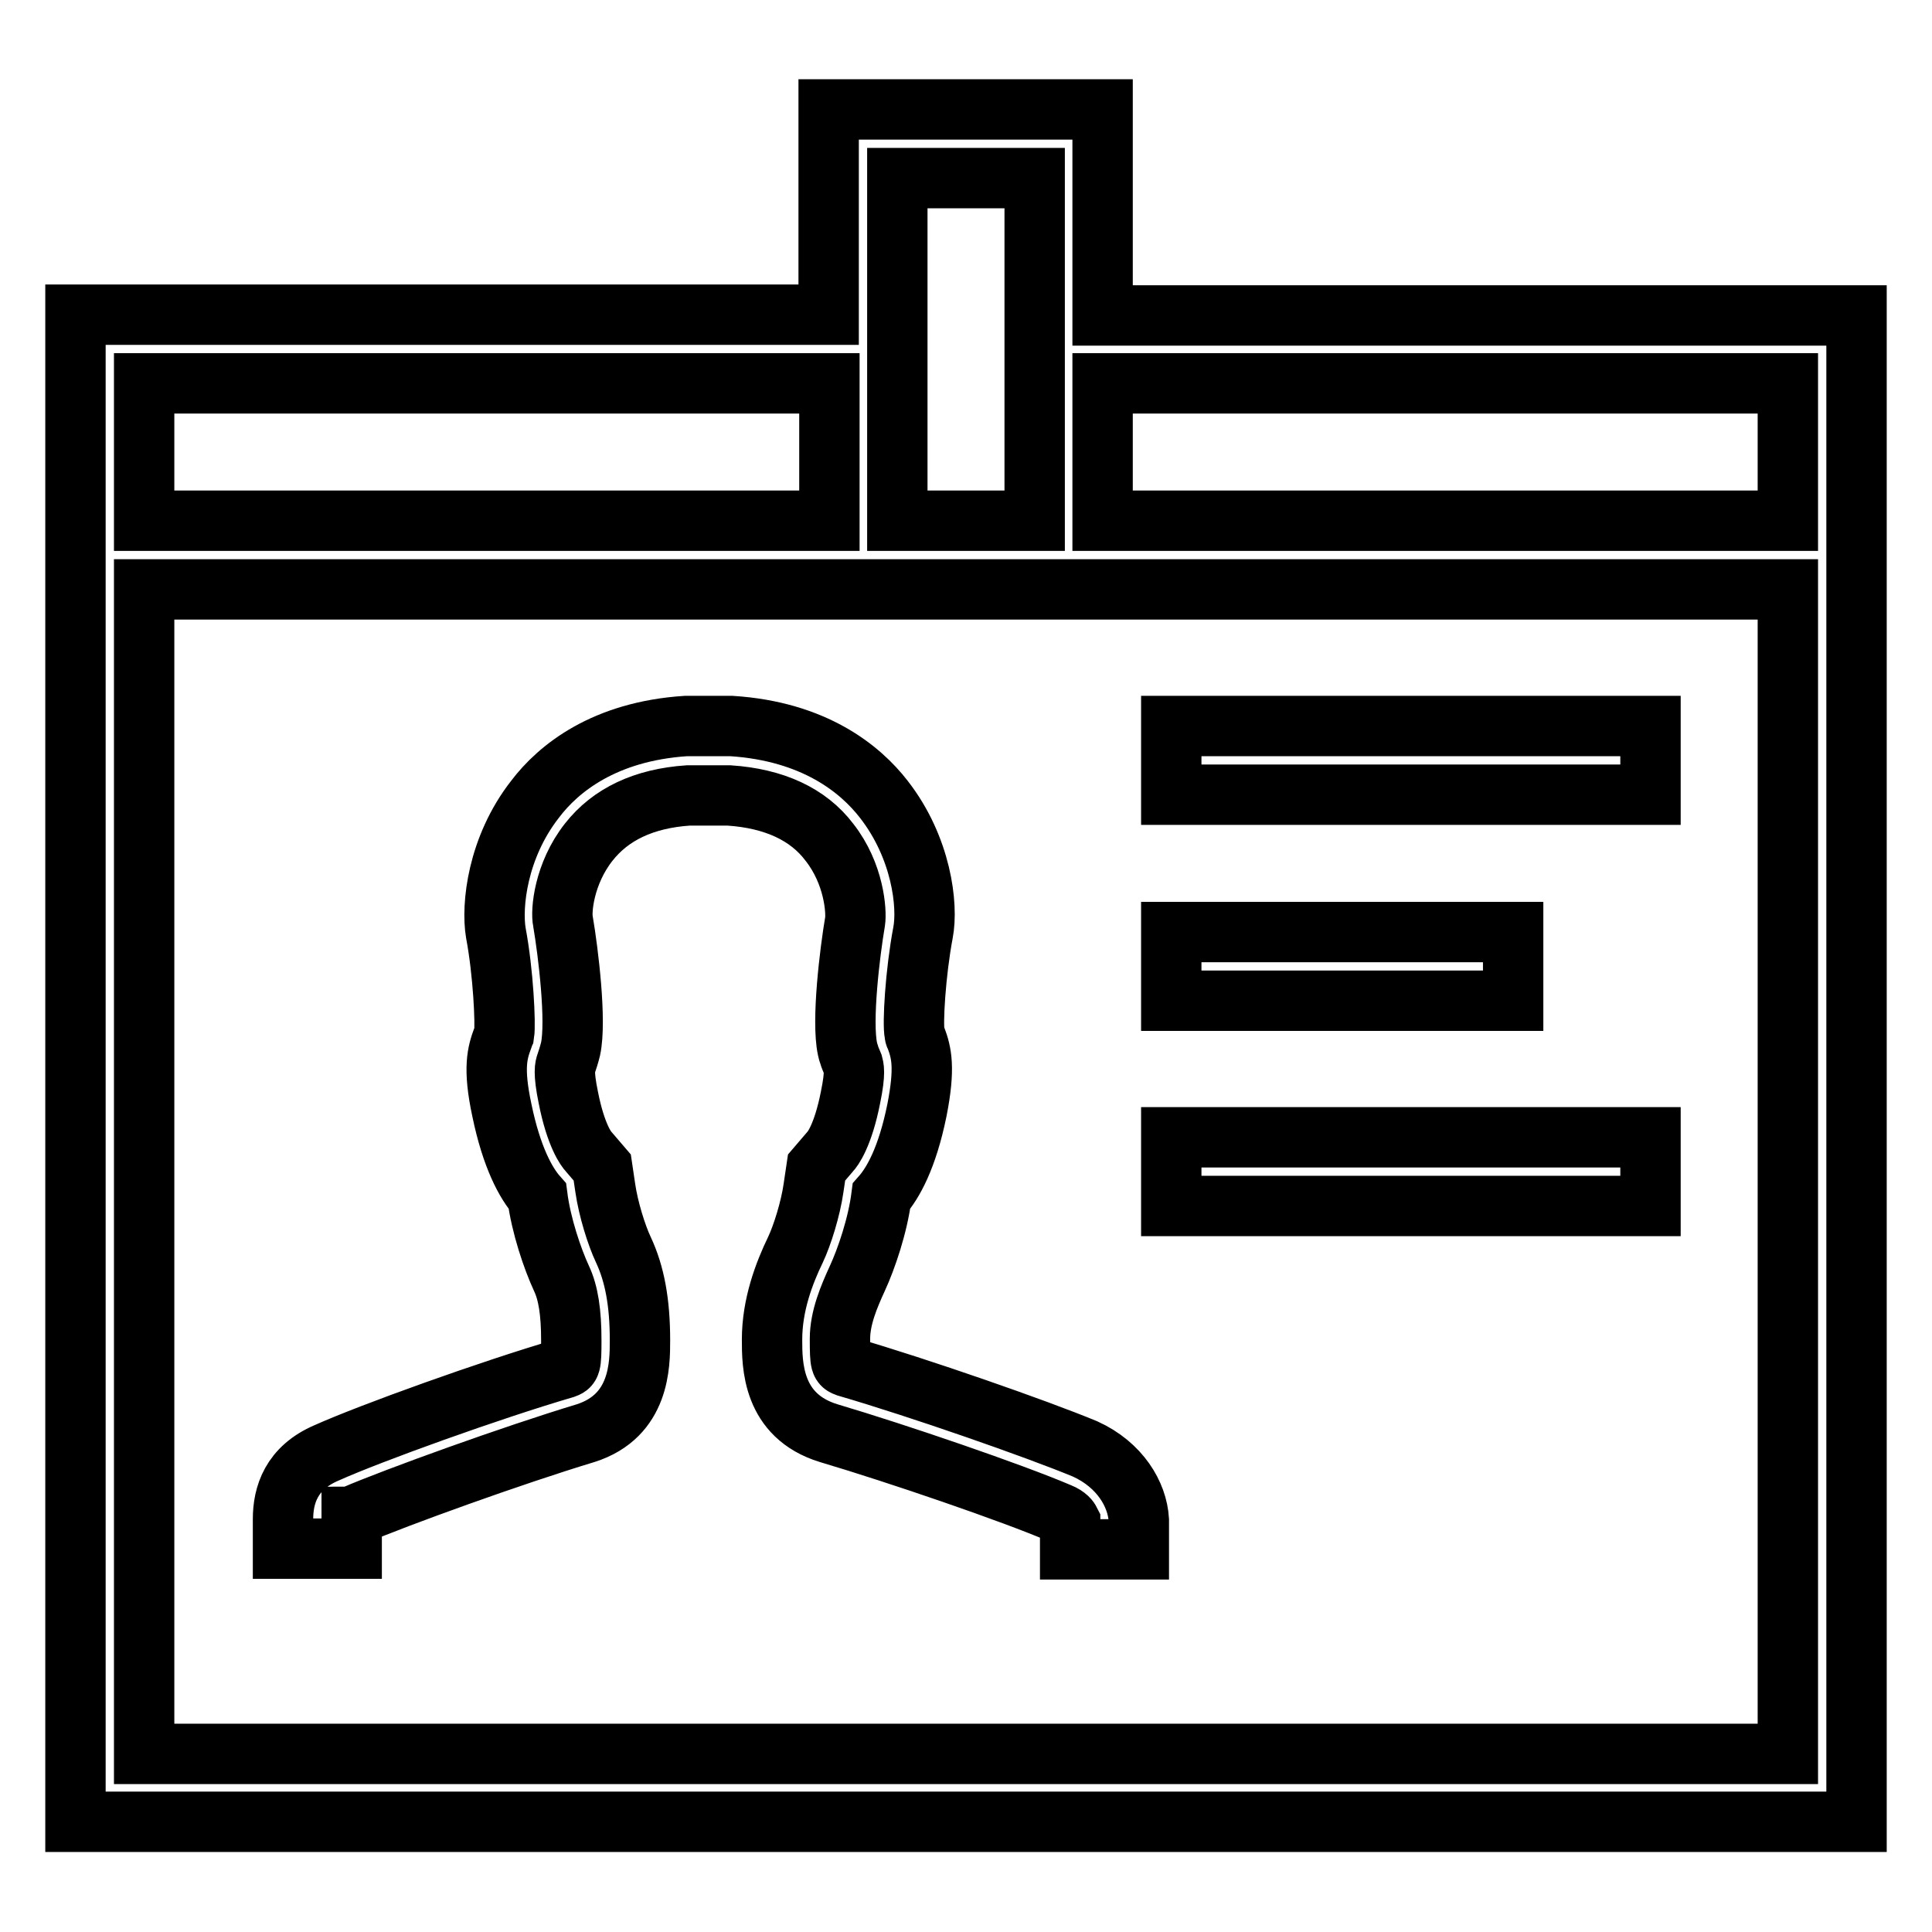 <?xml version="1.0" encoding="utf-8"?>
<!-- Svg Vector Icons : http://www.onlinewebfonts.com/icon -->
<!DOCTYPE svg PUBLIC "-//W3C//DTD SVG 1.1//EN" "http://www.w3.org/Graphics/SVG/1.1/DTD/svg11.dtd">
<svg version="1.1" xmlns="http://www.w3.org/2000/svg" xmlns:xlink="http://www.w3.org/1999/xlink" x="0px" y="0px" viewBox="0 0 256 256" enable-background="new 0 0 256 256" xml:space="preserve">
<g> <path stroke-width="8" fill-opacity="0" stroke="#000000"  d="M155.2,96.2h63.5v9.1h-63.5V96.2z M155.2,150.7h63.5v9.1h-63.5V150.7z M155.2,123.5h45.3v9.1h-45.3V123.5z  M146.1,41.8V14.5h-36.3v27.2H10v199.7h236V41.8H146.1L146.1,41.8z M236.9,50.8V69h-90.8V50.8H236.9z M118.9,23.6h18.2V69h-18.2 V23.6z M19.1,50.8h90.8V69H19.1V50.8z M19.1,232.4V78.1h217.8v154.3H19.1L19.1,232.4z M143.8,192c-6.5-2.7-22-8.1-31.6-10.9 c-0.8-0.3-0.9-0.3-0.9-3.7c0-2.8,1.2-5.6,2.3-8c1.2-2.6,2.7-7,3.2-10.9c1.5-1.7,3.4-5,4.7-11.4c1.1-5.6,0.6-7.6-0.1-9.5 c-0.1-0.2-0.2-0.4-0.2-0.6c-0.3-1.3,0.1-8.1,1.1-13.4c0.7-3.6-0.2-11.3-5.2-17.7c-3.1-4-9.2-9-20.2-9.7l-6,0 c-10.8,0.7-16.9,5.6-20,9.7c-5,6.4-5.8,14.1-5.2,17.7c1,5.3,1.3,12.1,1.1,13.4c-0.1,0.2-0.1,0.4-0.2,0.6c-0.7,1.9-1.3,3.9-0.1,9.5 c1.3,6.3,3.2,9.7,4.7,11.4c0.5,3.9,2,8.3,3.2,10.9c0.9,1.9,1.3,4.5,1.3,8.2c0,3.4-0.1,3.4-0.9,3.7c-9.9,2.9-25.7,8.6-31.5,11.2 c-4.7,2-5.8,5.6-5.8,8.8c0,0.9,0,2.3,0,3.9h9.1v-3.9c0-0.1,0-0.3,0-0.3c0.1,0,0.2-0.1,0.3-0.2c5.6-2.4,21.1-8,30.7-10.9 c7.2-2.3,7.2-9.1,7.2-12.3c0-5-0.7-8.8-2.2-12c-0.9-1.9-2-5.4-2.4-8.2l-0.4-2.7l-1.8-2.1c-0.3-0.3-1.7-2.1-2.7-7.2 c-0.7-3.4-0.4-4.1-0.3-4.4c0.2-0.6,0.4-1.2,0.6-2c0.8-3.7-0.3-12.8-1-16.9c-0.3-1.3,0.1-6.3,3.4-10.5c2.9-3.7,7.3-5.8,13.2-6.2 l5.4,0c6,0.4,10.5,2.5,13.3,6.2c3.3,4.2,3.6,9.2,3.4,10.5c-0.7,4.1-1.8,13.2-1,16.9l0.1,0.4l0.1,0.3c0.1,0.4,0.3,0.8,0.5,1.3 c0.1,0.4,0.4,1-0.3,4.4c-1,5.1-2.4,6.9-2.7,7.2l-1.8,2.1l-0.4,2.7c-0.4,2.8-1.5,6.3-2.4,8.2c-1.5,3.1-3.1,7.3-3.1,11.9 c0,3.3,0,10.1,7.5,12.4c9.1,2.7,24.3,7.9,30.6,10.6c1,0.4,1.3,0.9,1.4,1.1v3.7h9.1c0-1.6,0-3,0-3.9 C150.7,198,148.4,194.1,143.8,192L143.8,192z"/></g>
</svg>